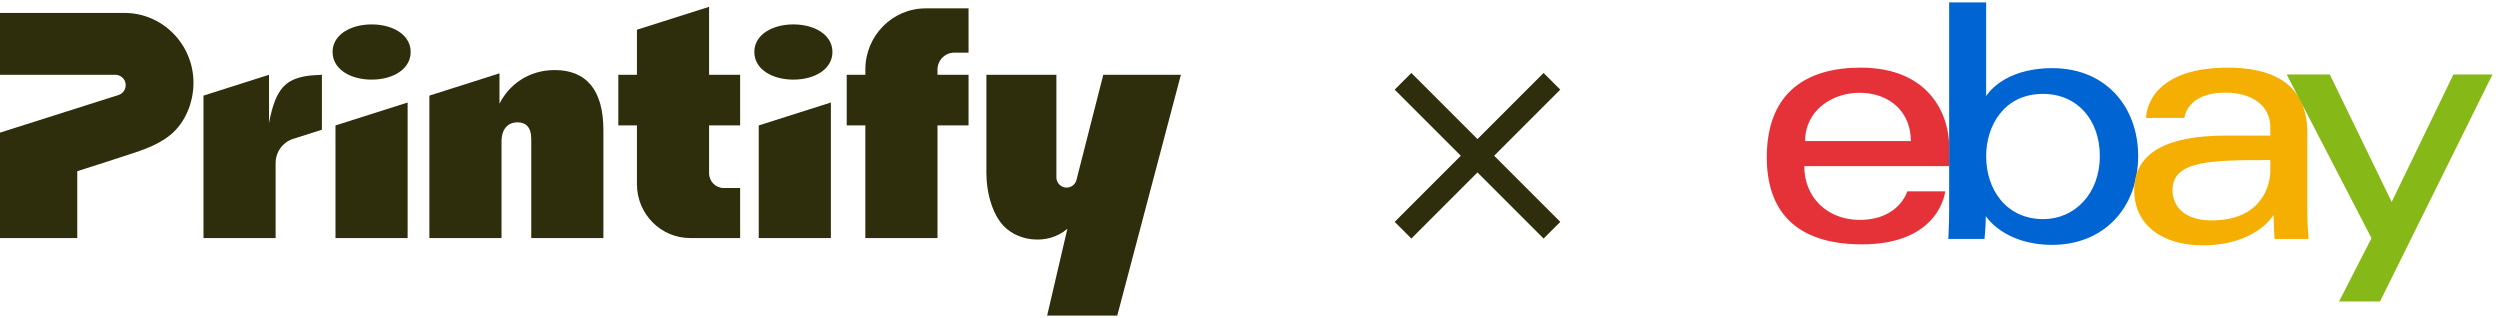 <?xml version="1.0" encoding="UTF-8"?>
<svg xmlns="http://www.w3.org/2000/svg" width="283" height="36" viewBox="0 0 283 36" fill="none">
  <path d="M34.717 8.597C32.435 9 31.21 9.877 30.455 13.915V8.465L23.034 10.822V26.947H31.201V18.457C31.201 17.203 32.006 16.094 33.188 15.719L36.44 14.685V8.467C36.44 8.467 35.145 8.522 34.716 8.598L34.717 8.597Z" fill="#2F2E0C"></path>
  <path d="M62.794 7.931H62.793C59.774 7.931 57.579 9.652 56.541 11.741V8.303L48.605 10.824V26.948H56.772V16.052C56.772 14.43 57.646 13.847 58.571 13.847C59.496 13.847 60.138 14.365 60.138 15.735V26.948H68.305V14.733C68.305 10.154 66.342 7.931 62.794 7.931Z" fill="#2F2E0C"></path>
  <path d="M97.957 7.868V8.465H95.848V14.198H97.957V26.949H106.124V14.198H109.64V8.465H106.124V7.883C106.124 6.821 106.975 5.96 108.024 5.96H109.64V0.946H104.792C101.017 0.946 97.957 4.044 97.957 7.868Z" fill="#2F2E0C"></path>
  <path d="M37.977 26.948H46.144V11.604L37.977 14.198V26.948Z" fill="#2F2E0C"></path>
  <path d="M45.483 3.819C44.677 3.146 43.455 2.762 42.068 2.762C41.394 2.762 40.757 2.854 40.187 3.028L40.039 3.074C38.614 3.551 37.647 4.552 37.647 5.887C37.647 6.027 37.657 6.162 37.678 6.295C37.937 7.965 39.791 9.013 42.068 9.013C44.542 9.013 46.489 7.792 46.489 5.887C46.489 5.05 46.115 4.346 45.483 3.819V3.819Z" fill="#2F2E0C"></path>
  <path d="M80.268 0.771L72.101 3.364V8.465H69.992V14.198H72.101V20.85C72.101 24.218 74.797 26.948 78.122 26.948H83.783V21.285H81.929C81.013 21.285 80.268 20.533 80.268 19.603V14.197H83.783V8.465H80.268V0.771Z" fill="#2F2E0C"></path>
  <path d="M93.225 3.819C92.419 3.146 91.197 2.762 89.809 2.762C89.136 2.762 88.498 2.854 87.929 3.028L87.781 3.074C86.356 3.551 85.389 4.552 85.389 5.887C85.389 6.027 85.4 6.162 85.421 6.295C85.68 7.965 87.533 9.013 89.809 9.013C92.285 9.013 94.231 7.792 94.231 5.887C94.231 5.05 93.857 4.346 93.225 3.819V3.819Z" fill="#2F2E0C"></path>
  <path d="M85.889 26.948H94.056V11.604L85.889 14.198V26.948Z" fill="#2F2E0C"></path>
  <path d="M124.891 8.465L121.844 20.415C121.693 20.903 121.246 21.236 120.74 21.236C120.42 21.236 120.131 21.106 119.922 20.894C119.712 20.682 119.583 20.389 119.583 20.065V8.465H111.66V19.584C111.66 21.683 112.231 23.744 113.198 25.088C114.892 27.441 118.679 27.806 120.829 25.89L118.536 35.729H126.473L133.677 8.466H124.891V8.465Z" fill="#2F2E0C"></path>
  <path d="M14.083 1.463H0V8.465H13.04C13.642 8.465 14.168 8.916 14.224 9.523C14.252 9.822 14.167 10.105 14.005 10.329C13.863 10.526 13.661 10.678 13.419 10.753L0 15.015V26.947H8.746V19.377C10.354 18.866 11.965 18.361 13.566 17.828C15.539 17.171 17.612 16.628 19.266 15.29C20.984 13.901 21.902 11.582 21.902 9.382C21.902 5.008 18.402 1.463 14.083 1.463Z" fill="#2F2E0C"></path>
  <path d="M176.623 10.146L174.735 8.258L167.25 15.743L159.765 8.258L157.877 10.146L165.362 17.631L157.877 25.116L159.765 27.004L167.25 19.519L174.735 27.004L176.623 25.116L169.138 17.631L176.623 10.146Z" fill="#2F2E0C"></path>
  <path d="M210.623 7.656C204.828 7.656 200 10.184 200 17.812C200 23.855 203.247 27.66 210.772 27.66C219.63 27.66 220.198 21.659 220.198 21.659H215.906C215.906 21.659 214.986 24.89 210.51 24.89C206.865 24.89 204.244 22.358 204.244 18.808H220.647V16.581C220.647 13.069 218.479 7.656 210.623 7.656ZM210.473 10.503C213.943 10.503 216.308 12.689 216.308 15.965H204.339C204.339 12.487 207.426 10.503 210.473 10.503Z" fill="#E53238"></path>
  <path d="M220.644 0.271V23.83C220.644 25.167 220.551 27.045 220.551 27.045H224.645C224.645 27.045 224.792 25.697 224.792 24.464C224.792 24.464 226.814 27.718 232.314 27.718C238.105 27.718 242.039 23.583 242.039 17.659C242.039 12.147 238.425 7.715 232.323 7.715C226.609 7.715 224.833 10.888 224.833 10.888V0.271H220.644ZM231.266 10.629C235.199 10.629 237.7 13.63 237.7 17.659C237.7 21.978 234.811 24.804 231.294 24.804C227.097 24.804 224.833 21.434 224.833 17.697C224.833 14.216 226.865 10.629 231.266 10.629Z" fill="#0064D2"></path>
  <path d="M252.212 7.656C243.495 7.656 242.936 12.565 242.936 13.35H247.275C247.275 13.35 247.503 10.484 251.913 10.484C254.779 10.484 257 11.833 257 14.427V15.35H251.913C245.16 15.35 241.59 17.382 241.59 21.505C241.59 25.563 244.888 27.77 249.346 27.77C255.422 27.77 257.379 24.318 257.379 24.318C257.379 25.691 257.482 27.044 257.482 27.044H261.339C261.339 27.044 261.189 25.367 261.189 24.294V15.018C261.189 8.936 256.419 7.656 252.212 7.656ZM257 18.12V19.351C257 20.956 256.037 24.948 250.366 24.948C247.26 24.948 245.929 23.354 245.929 21.505C245.929 18.141 250.412 18.12 257 18.12Z" fill="#F5AF02"></path>
  <path d="M258.853 8.427H263.734L270.739 22.861L277.728 8.427H282.15L269.419 34.124H264.781L268.455 26.961L258.853 8.427Z" fill="#86B817"></path>
</svg>
